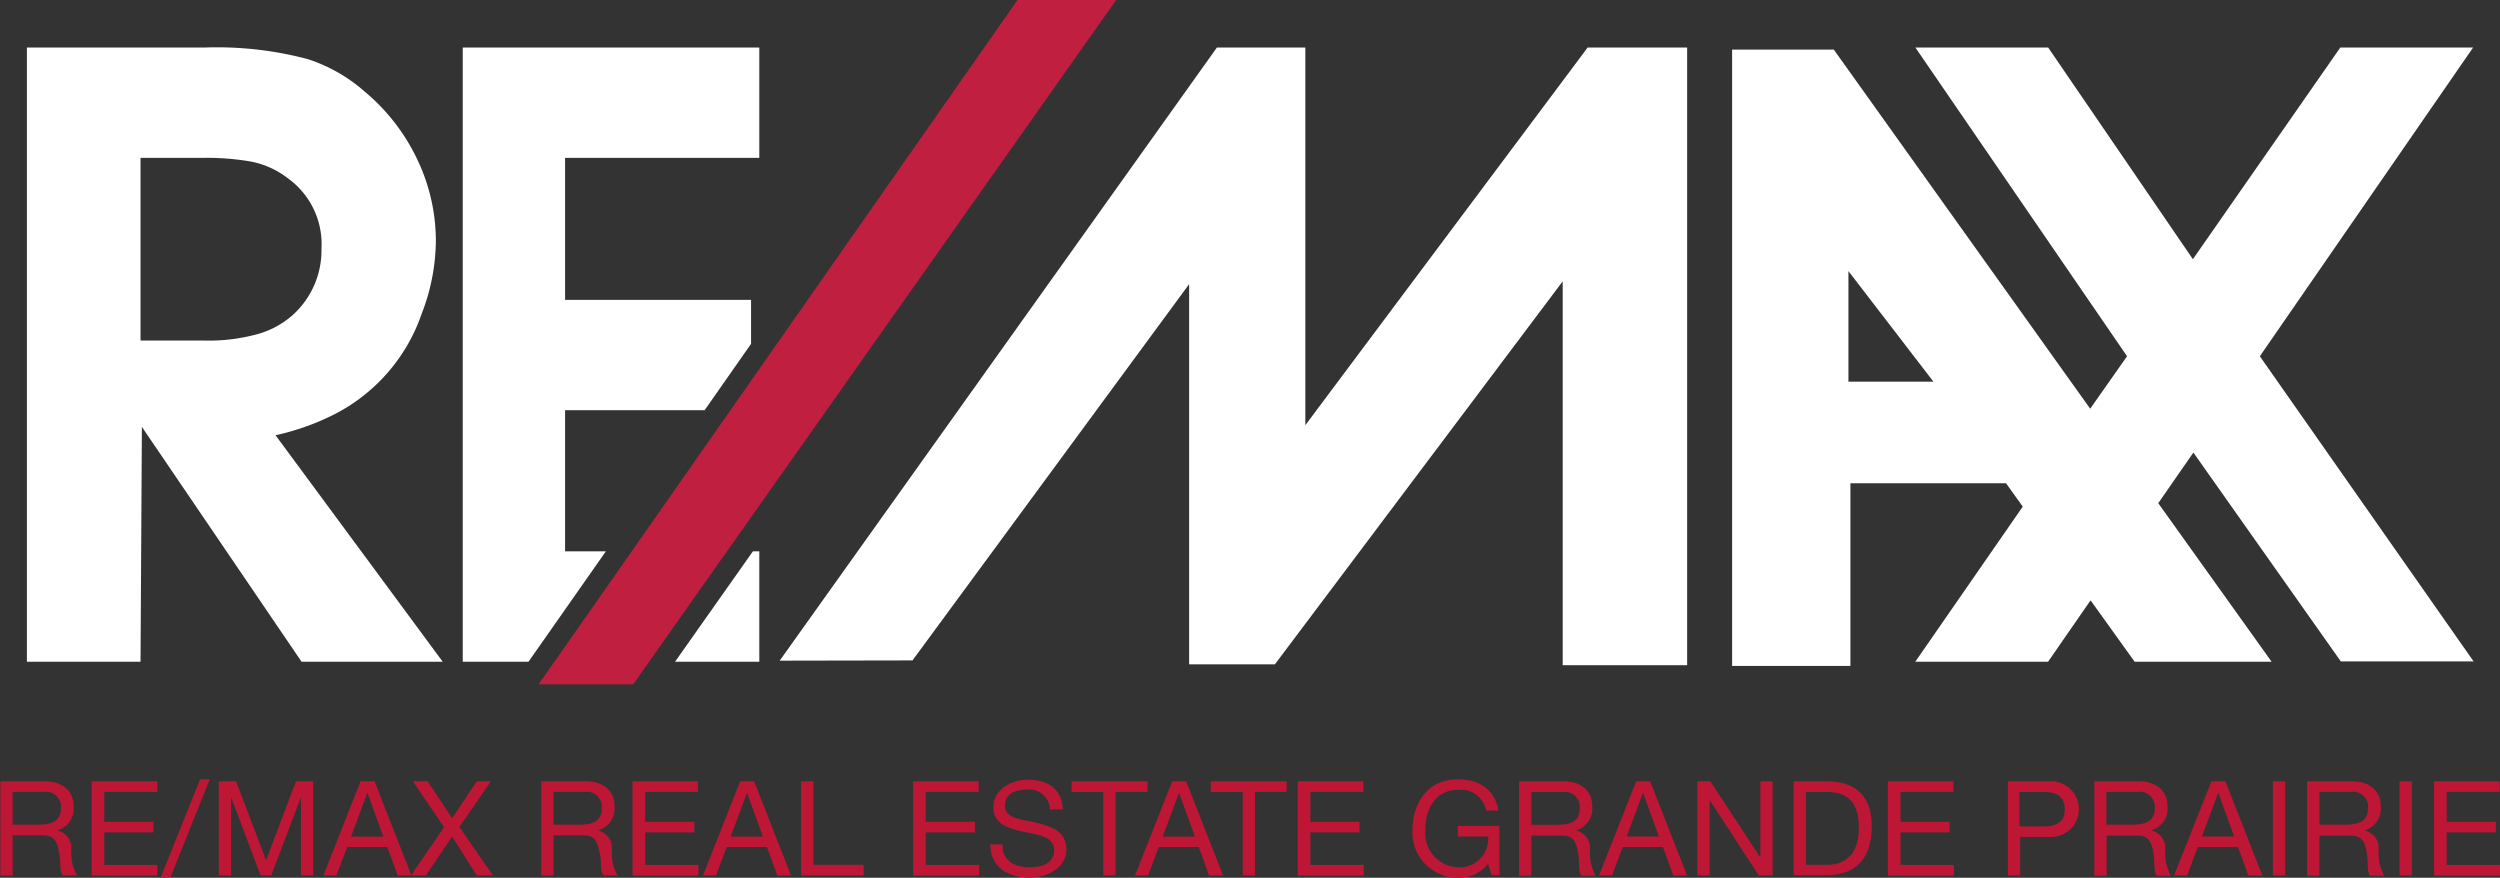 <svg xmlns="http://www.w3.org/2000/svg" width="203.51" height="71.45" viewBox="0 0 203.51 71.45"><rect x="0" y="0" width="203.51" height="71.45" fill="#333333" stroke="none"/><defs><style>.a{fill:#be1635;}.b{fill:#fff;}.c{fill:#c11f3f;}</style></defs><title>remax-logo</title><path class="a" d="M3.19 68h3.64c1.45 0 2.35.78 2.35 2a1.84 1.84 0 0 1-1.34 2 1.46 1.46 0 0 1 1.16 1.55 3.89 3.89 0 0 0 .45 2.11h-1.15c-.3-.31-.13-1.13-.3-1.88s-.29-1.38-1.29-1.38h-2.49v3.27h-1v-7.67zm3.17 3.53c1 0 1.79-.25 1.79-1.36a1.22 1.22 0 0 0-1.38-1.31h-2.55v2.67h2.14z" transform="translate(-3.19 -4.4)"/><path class="a" d="M7.46 63.6h5.35v.86h-4.32v2.44h4v.86h-4v2.65h4.32v.86h-5.35v-7.67zm8.83-.17h.79l-3.21 8h-.79zm1.52.17h1.41l2.44 6.43 2.43-6.43h1.41v7.66h-1v-6.37l-2.42 6.37h-.87l-2.4-6.37v6.37h-1v-7.66zm11.54 0h1.14l3 7.66h-1.12l-.84-2.31h-3.27l-.87 2.31h-1.06zm-.77 4.5h2.62l-1.29-3.57zm7.57-.77l-2.54-3.73h1.2l2 3 2-3h1.15l-2.56 3.72 2.72 3.94h-1.31l-2-3.16-2.14 3.16h-1.21z"/><path class="a" d="M47.22 68h3.64c1.45 0 2.35.78 2.35 2a1.84 1.84 0 0 1-1.35 2 1.46 1.46 0 0 1 1.14 1.55 3.89 3.89 0 0 0 .45 2.11h-1.12c-.33-.31-.13-1.13-.33-1.88s-.29-1.38-1.29-1.38h-2.46v3.27h-1v-7.67zm3.17 3.53c1 0 1.79-.25 1.79-1.36a1.22 1.22 0 0 0-1.38-1.31h-2.55v2.67h2.14z" transform="translate(-3.19 -4.4)"/><path class="a" d="M51.49 63.6h5.32v.86h-4.29v2.44h4v.86h-4v2.65h4.34v.86h-5.37v-7.67zm8.76 0h1.14l3 7.66h-1.12l-.84-2.31h-3.27l-.87 2.31h-1.06zm-.77 4.5h2.62l-1.29-3.57zm5.73-4.5h1v6.8h4.09v.86h-5.09v-7.66zm9.12 0h5.34v.86h-4.31v2.44h4v.86h-4v2.65h4.34v.86h-5.37v-7.67z"/><path class="a" d="M88.66 70.25a1.69 1.69 0 0 0-1.92-1.57c-.87 0-1.74.32-1.74 1.32s1.23 1.08 2.48 1.36 2.52.7 2.52 2.2-1.61 2.28-3 2.28c-1.73 0-3.19-.84-3.19-2.7h1c-.1 1.29.99 1.86 2.19 1.86.93 0 2-.29 2-1.39s-1.23-1.23-2.47-1.5-2.48-.62-2.48-2 1.4-2.24 2.81-2.24c1.58 0 2.78.74 2.85 2.42h-1z" transform="translate(-3.19 -4.4)"/><path class="a" d="M89.81 64.47h-2.58v-.87h6.18v.86h-2.6v6.8h-1v-6.8zm5.61-.87h1.14l3 7.66h-1.14l-.84-2.31h-3.25l-.87 2.31h-1.06zm-.77 4.5h2.62l-1.29-3.57zm6.49-3.63h-2.58v-.87h6.18v.86h-2.58v6.8h-1v-6.8zm4.5-.87h5.34v.86h-4.31v2.44h4v.86h-4v2.65h4.34v.86h-5.37v-7.67z"/><path class="a" d="M124.33 74.71a3 3 0 0 1-2.48 1.14 3.68 3.68 0 0 1-3.68-3.85c0-2.23 1.23-4.16 3.68-4.16 1.69 0 3 .75 3.32 2.54h-1a2.09 2.09 0 0 0-2.3-1.68c-1.87 0-2.65 1.61-2.65 3.25a2.77 2.77 0 0 0 2.63 3.05 2.32 2.32 0 0 0 2.48-2.5h-2.47v-.87h3.39v4h-.65zm2.48-6.71h3.64c1.45 0 2.35.78 2.35 2a1.84 1.84 0 0 1-1.34 2 1.46 1.46 0 0 1 1.16 1.58 3.89 3.89 0 0 0 .46 2.11h-1.15c-.29-.31-.13-1.14-.28-1.89s-.29-1.38-1.29-1.38h-2.51v3.27h-1v-7.69zm3.19 3.54c1 0 1.79-.25 1.79-1.36a1.22 1.22 0 0 0-1.38-1.31h-2.56v2.67h2.15z" transform="translate(-3.19 -4.4)"/><path class="a" d="M133.19 63.6h1.14l3 7.66h-1.12l-.84-2.31h-3.27l-.87 2.31h-1.06zm-.77 4.49h2.62l-1.29-3.57zm5.72-4.49h1.09l4.07 6.21v-6.21h1v7.66h-1.13l-4-6.14v6.14h-1v-7.66zm7.87 0h2.65c2.38 0 3.71 1.18 3.71 3.65s-1.14 4-3.71 4h-2.65v-7.65zm1 6.8h1.71c.7 0 2.6-.19 2.6-3 0-1.82-.68-2.93-2.58-2.93h-1.73v5.94zm6.67-6.8h5.34v.86h-4.31v2.44h4v.86h-4v2.65h4.34v.86h-5.37v-7.67z"/><path class="a" d="M166.58 68h3.42a2.27 2.27 0 1 1 0 4.53h-2.36v3.13h-1v-7.66zm1 3.67h2c1.16 0 1.69-.49 1.69-1.4s-.53-1.4-1.69-1.4h-2v2.81zm6.06-3.67h3.64c1.45 0 2.35.78 2.35 2a1.84 1.84 0 0 1-1.34 2 1.46 1.46 0 0 1 1.16 1.58 3.89 3.89 0 0 0 .46 2.11h-1.15c-.29-.31-.13-1.14-.28-1.89s-.29-1.38-1.29-1.38h-2.51v3.27h-1v-7.69zm3.17 3.53c1 0 1.79-.25 1.79-1.36a1.22 1.22 0 0 0-1.38-1.31h-2.56v2.67h2.14z" transform="translate(-3.19 -4.4)"/><path class="a" d="M180.02 63.6h1.14l3 7.66h-1.14l-.84-2.31h-3.27l-.87 2.31h-1.06zm-.77 4.49h2.62l-1.29-3.57zm5.77-4.49h1v7.66h-1v-7.66z"/><path class="a" d="M191 68h3.64c1.45 0 2.35.78 2.35 2a1.84 1.84 0 0 1-1.33 2 1.46 1.46 0 0 1 1.16 1.58 3.89 3.89 0 0 0 .46 2.11h-1.15c-.29-.31-.13-1.14-.28-1.89s-.29-1.38-1.29-1.38h-2.56v3.27h-1v-7.69zm3.17 3.53c1 0 1.79-.25 1.79-1.36a1.22 1.22 0 0 0-1.38-1.31h-2.58v2.67h2.14z" transform="translate(-3.19 -4.4)"/><path class="a" d="M195.33 63.6h1v7.66h-1v-7.66zm2.81 0h5.34v.86h-4.31v2.44h4v.86h-4v2.65h4.34v.86h-5.37v-7.67z"/><path class="b" d="M39.23 58.27h-11.49l-13-19.12-.11 19.12h-9.25v-50h14.45a28.83 28.83 0 0 1 8.44.95 13.11 13.11 0 0 1 4.53 2.57 16.28 16.28 0 0 1 4.32 5.51 15.39 15.39 0 0 1 1.55 6.79 16.69 16.69 0 0 1-1.15 5.84 14.47 14.47 0 0 1-7 8.14 20 20 0 0 1-4.9 1.76zm-9.87-33.65a6.59 6.59 0 0 0-2.7-5.68 7.16 7.16 0 0 0-3-1.38 20.86 20.86 0 0 0-3.88-.31h-5.15v14.87h5.07a15 15 0 0 0 4.66-.58 7.33 7.33 0 0 0 2.71-1.54 7.11 7.11 0 0 0 2.29-5.38z" transform="translate(-3.19 -4.4)"/><path class="b" d="M63.47 53.78l35.59-49.91h7.2v30.74l22.98-30.74h8.1v50.28h-10.13v-31.25l-23.43 31.18h-6.98v-30.95l-22.52 30.63-10.81.02zm137.85-49.91h-10.81l-12 17.23-11.78-17.23h-10.81l17.23 25.13-3 4.27-20.87-29.23h-8.28v50.17h9.63v-14.87h12.67l1.36 1.9-8.75 12.63h10.81l3.46-5 3.59 5h11.15l-9.23-12.91 2.86-4.12 12 17h10.81l-17.4-24.84zm-50.85 27.2v-9l6.92 9h-6.92z"/><path class="c" d="M82.83 0l-36.45 52.09-1.25 1.78-1.29 1.84h7.7l1.3-1.84 6.02-8.54.32-.45 31.68-44.88h-8.03z"/><path class="b" d="M54.95 53.87h6.86v-8.99h-.52l-6.34 8.99zm-8.95-8.99v-11.49h11.36l3.78-5.4v-3.58h-15.14v-11.56h15.81v-8.98h-24.14v50h5.35l6.3-8.99h-3.32z"/></svg>